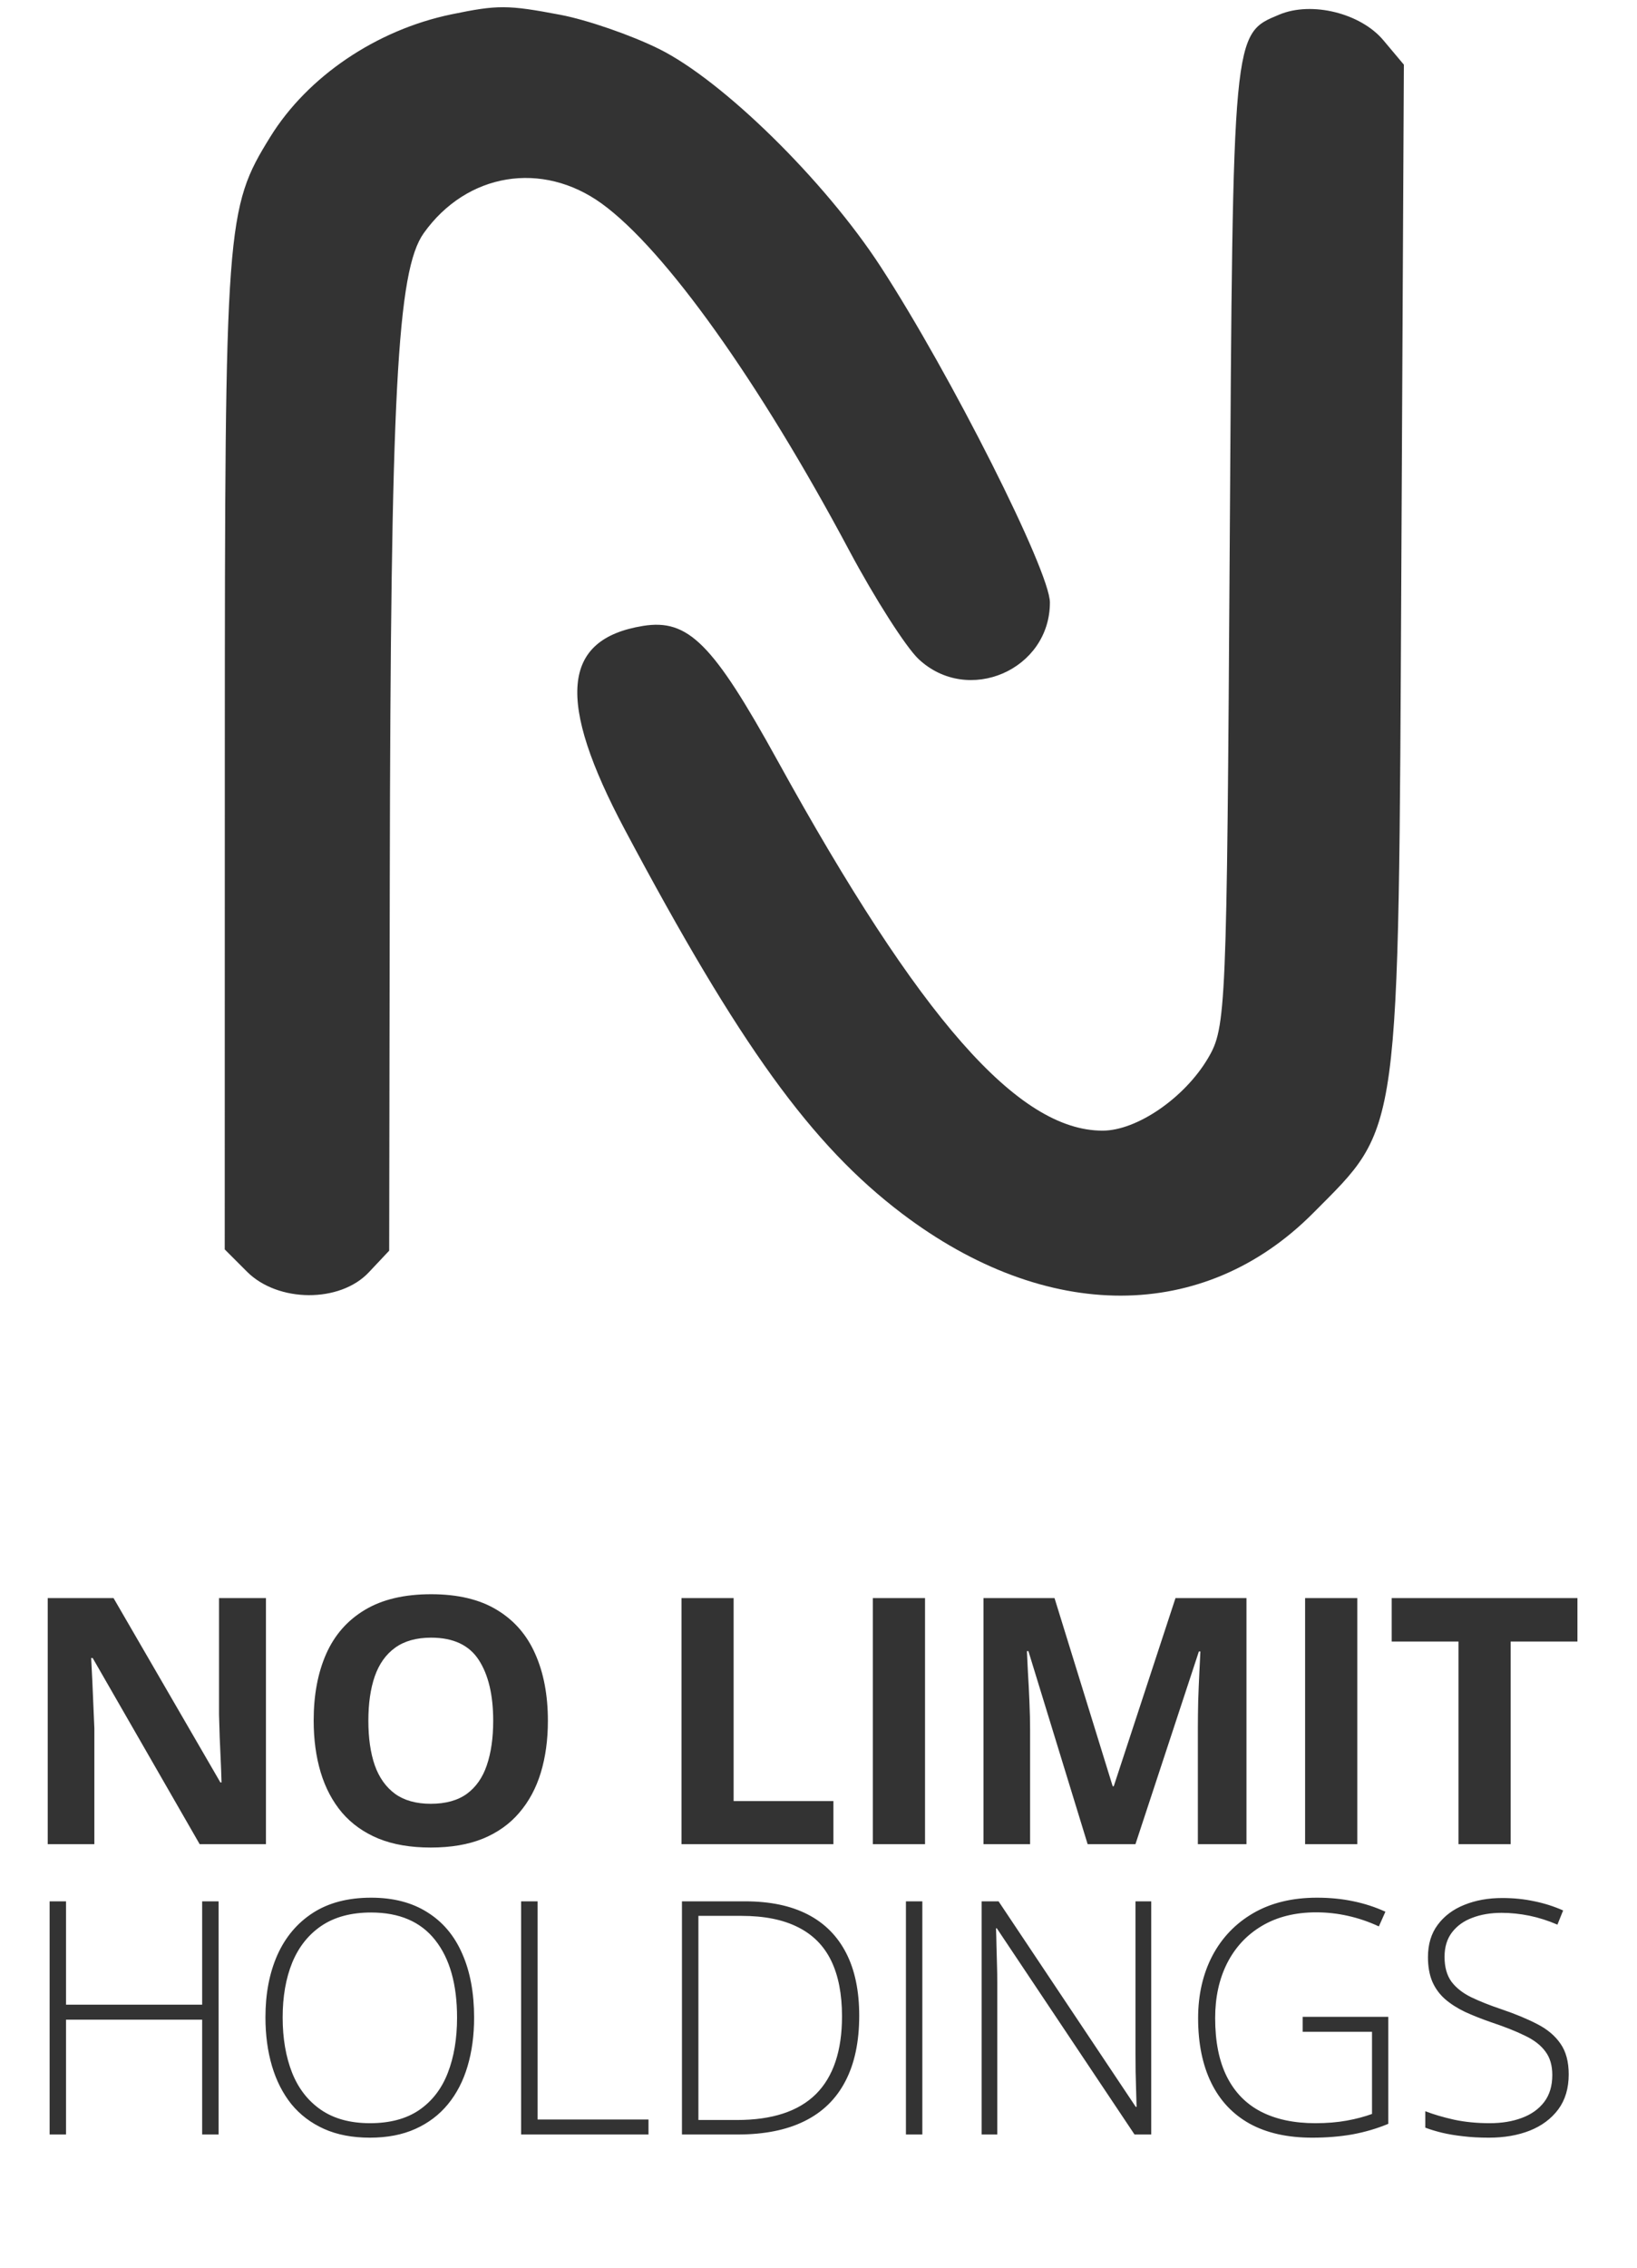 <svg width="39" height="54" viewBox="0 0 39 54" fill="none" xmlns="http://www.w3.org/2000/svg">
<path fill-rule="evenodd" clip-rule="evenodd" d="M13.351 0.353C13.981 0.472 15.036 0.836 15.696 1.163C17.215 1.913 19.646 4.299 20.98 6.349C22.649 8.914 25.013 13.602 25.013 14.346C25.013 15.955 23.058 16.797 21.884 15.694C21.583 15.411 20.841 14.25 20.234 13.113C18.088 9.088 15.845 5.944 14.341 4.852C12.917 3.818 11.119 4.115 10.095 5.552C9.459 6.446 9.306 9.357 9.286 20.954L9.272 29.782L8.787 30.297C8.1 31.029 6.622 31.021 5.884 30.282L5.354 29.752L5.356 17.914C5.358 5.293 5.382 4.969 6.439 3.26C7.328 1.822 8.97 0.711 10.754 0.342C11.861 0.113 12.092 0.114 13.351 0.353ZM32.956 0.957L33.446 1.54L33.386 13.422C33.316 27.236 33.378 26.78 31.286 28.885C28.684 31.503 24.938 31.509 21.493 28.901C19.333 27.265 17.622 24.897 14.889 19.762C13.249 16.682 13.379 15.22 15.318 14.905C16.396 14.731 16.983 15.318 18.526 18.116C21.915 24.261 24.256 26.924 26.268 26.924C27.087 26.924 28.226 26.14 28.782 25.195C29.212 24.463 29.227 24.084 29.297 12.99C29.373 0.691 29.362 0.814 30.48 0.347C31.249 0.025 32.415 0.313 32.956 0.957Z" fill="#333333"/>
<path d="M6.336 43.915H4.757L2.208 39.482H2.172C2.182 39.666 2.192 39.852 2.2 40.039C2.208 40.226 2.216 40.413 2.224 40.6C2.232 40.785 2.24 40.97 2.248 41.157V43.915H1.137V38.055H2.705L5.25 42.444H5.278C5.273 42.263 5.266 42.082 5.258 41.903C5.25 41.724 5.242 41.545 5.234 41.366C5.229 41.187 5.223 41.008 5.218 40.829V38.055H6.336V43.915ZM13.053 40.977C13.053 41.429 12.997 41.84 12.884 42.212C12.772 42.581 12.601 42.898 12.371 43.166C12.144 43.433 11.855 43.639 11.505 43.783C11.155 43.925 10.741 43.995 10.263 43.995C9.784 43.995 9.37 43.925 9.02 43.783C8.67 43.639 8.38 43.433 8.15 43.166C7.923 42.898 7.754 42.579 7.641 42.208C7.529 41.836 7.473 41.423 7.473 40.969C7.473 40.362 7.572 39.835 7.77 39.386C7.97 38.934 8.277 38.584 8.692 38.336C9.106 38.087 9.632 37.963 10.271 37.963C10.907 37.963 11.429 38.087 11.838 38.336C12.25 38.584 12.554 38.934 12.752 39.386C12.953 39.837 13.053 40.368 13.053 40.977ZM8.776 40.977C8.776 41.386 8.826 41.739 8.928 42.035C9.032 42.329 9.194 42.556 9.413 42.717C9.632 42.874 9.915 42.953 10.263 42.953C10.616 42.953 10.902 42.874 11.121 42.717C11.34 42.556 11.499 42.329 11.598 42.035C11.699 41.739 11.75 41.386 11.75 40.977C11.75 40.362 11.635 39.879 11.405 39.526C11.175 39.173 10.797 38.997 10.271 38.997C9.921 38.997 9.635 39.077 9.413 39.237C9.194 39.395 9.032 39.622 8.928 39.919C8.826 40.213 8.776 40.566 8.776 40.977ZM16.236 43.915V38.055H17.478V42.889H19.855V43.915H16.236ZM20.795 43.915V38.055H22.038V43.915H20.795ZM25.912 43.915L24.501 39.318H24.465C24.471 39.427 24.479 39.593 24.489 39.815C24.503 40.034 24.515 40.268 24.525 40.516C24.536 40.765 24.541 40.989 24.541 41.19V43.915H23.431V38.055H25.123L26.509 42.536H26.534L28.005 38.055H29.696V43.915H28.538V41.141C28.538 40.957 28.541 40.745 28.546 40.504C28.554 40.264 28.563 40.035 28.574 39.819C28.585 39.599 28.593 39.435 28.598 39.326H28.562L27.051 43.915H25.912ZM31.093 43.915V38.055H32.336V43.915H31.093ZM35.99 43.915H34.747V39.089H33.156V38.055H37.581V39.089H35.99V43.915Z" fill="#333333"/>
<path d="M5.208 50.828H4.816V48.094H1.573V50.828H1.182V45.276H1.573V47.737H4.816V45.276H5.208V50.828ZM11.295 48.045C11.295 48.468 11.243 48.854 11.139 49.203C11.036 49.552 10.88 49.854 10.672 50.107C10.465 50.36 10.205 50.556 9.894 50.696C9.585 50.835 9.224 50.904 8.812 50.904C8.396 50.904 8.033 50.835 7.722 50.696C7.41 50.556 7.151 50.36 6.943 50.107C6.738 49.851 6.584 49.549 6.48 49.199C6.376 48.847 6.324 48.46 6.324 48.037C6.324 47.475 6.419 46.98 6.609 46.552C6.801 46.124 7.084 45.79 7.456 45.55C7.83 45.309 8.293 45.189 8.842 45.189C9.368 45.189 9.814 45.304 10.179 45.535C10.546 45.763 10.823 46.09 11.01 46.518C11.2 46.944 11.295 47.452 11.295 48.045ZM6.734 48.041C6.734 48.537 6.809 48.975 6.958 49.355C7.108 49.732 7.337 50.027 7.646 50.24C7.955 50.452 8.344 50.559 8.815 50.559C9.291 50.559 9.682 50.454 9.989 50.244C10.295 50.033 10.522 49.74 10.668 49.362C10.815 48.985 10.889 48.546 10.889 48.045C10.889 47.252 10.715 46.637 10.368 46.199C10.024 45.761 9.515 45.542 8.842 45.542C8.368 45.542 7.975 45.647 7.661 45.857C7.349 46.068 7.117 46.36 6.962 46.735C6.81 47.109 6.734 47.545 6.734 48.041ZM12.415 50.828V45.276H12.807V50.471H15.45V50.828H12.415ZM20.47 47.999C20.47 48.62 20.36 49.14 20.14 49.56C19.922 49.98 19.598 50.297 19.168 50.509C18.74 50.722 18.209 50.828 17.576 50.828H16.247V45.276H17.751C18.344 45.276 18.841 45.38 19.244 45.588C19.646 45.795 19.951 46.102 20.159 46.507C20.366 46.909 20.47 47.407 20.47 47.999ZM20.06 48.014C20.06 47.485 19.974 47.044 19.802 46.689C19.63 46.335 19.366 46.069 19.012 45.892C18.657 45.712 18.208 45.622 17.664 45.622H16.639V50.483H17.558C18.395 50.483 19.022 50.278 19.437 49.868C19.852 49.455 20.06 48.837 20.06 48.014ZM21.583 50.828V45.276H21.974V50.828H21.583ZM27.427 50.828H27.029L23.748 45.918H23.729C23.734 46.055 23.738 46.194 23.74 46.336C23.745 46.475 23.749 46.62 23.752 46.769C23.757 46.916 23.759 47.068 23.759 47.224V50.828H23.387V45.276H23.79L27.059 50.171H27.078C27.076 50.06 27.072 49.931 27.067 49.784C27.064 49.637 27.06 49.487 27.055 49.332C27.053 49.178 27.052 49.032 27.052 48.895V45.276H27.427V50.828ZM31.035 48.026H33.075V50.574C32.809 50.685 32.525 50.769 32.224 50.825C31.923 50.878 31.602 50.904 31.263 50.904C30.673 50.904 30.176 50.793 29.771 50.57C29.368 50.345 29.063 50.02 28.855 49.594C28.648 49.169 28.544 48.657 28.544 48.06C28.544 47.503 28.657 47.008 28.882 46.575C29.11 46.142 29.435 45.803 29.858 45.557C30.281 45.312 30.787 45.189 31.377 45.189C31.681 45.189 31.967 45.217 32.235 45.273C32.506 45.328 32.763 45.412 33.006 45.523L32.85 45.873C32.61 45.761 32.364 45.678 32.114 45.622C31.866 45.566 31.614 45.538 31.358 45.538C30.857 45.538 30.425 45.646 30.063 45.861C29.704 46.074 29.428 46.37 29.235 46.75C29.045 47.127 28.95 47.562 28.95 48.056C28.95 48.616 29.043 49.08 29.228 49.45C29.413 49.819 29.682 50.097 30.037 50.282C30.393 50.466 30.826 50.559 31.335 50.559C31.614 50.559 31.863 50.538 32.083 50.498C32.306 50.458 32.507 50.404 32.687 50.339V48.383H31.035V48.026ZM37.373 49.397C37.373 49.728 37.29 50.007 37.123 50.232C36.956 50.455 36.729 50.623 36.443 50.737C36.157 50.849 35.833 50.904 35.471 50.904C35.246 50.904 35.041 50.893 34.856 50.87C34.673 50.85 34.508 50.822 34.358 50.787C34.211 50.751 34.077 50.711 33.956 50.665V50.274C34.153 50.35 34.381 50.417 34.639 50.475C34.9 50.531 35.184 50.559 35.49 50.559C35.779 50.559 36.034 50.517 36.257 50.433C36.482 50.35 36.66 50.223 36.789 50.054C36.918 49.884 36.982 49.67 36.982 49.412C36.982 49.184 36.928 48.998 36.819 48.854C36.713 48.707 36.552 48.581 36.337 48.478C36.121 48.371 35.851 48.264 35.524 48.155C35.296 48.076 35.089 47.994 34.901 47.908C34.717 47.819 34.558 47.718 34.427 47.604C34.295 47.488 34.194 47.349 34.123 47.187C34.054 47.022 34.02 46.828 34.02 46.605C34.02 46.299 34.097 46.042 34.252 45.835C34.409 45.624 34.62 45.466 34.886 45.36C35.154 45.251 35.456 45.197 35.79 45.197C36.056 45.197 36.308 45.222 36.546 45.273C36.786 45.321 37.018 45.394 37.24 45.493L37.104 45.831C36.881 45.735 36.658 45.664 36.435 45.618C36.213 45.573 35.992 45.55 35.775 45.55C35.514 45.55 35.281 45.589 35.076 45.668C34.873 45.743 34.713 45.859 34.594 46.013C34.475 46.168 34.415 46.362 34.415 46.598C34.415 46.841 34.47 47.037 34.578 47.187C34.69 47.336 34.847 47.46 35.049 47.559C35.254 47.657 35.496 47.754 35.775 47.847C36.104 47.959 36.387 48.076 36.625 48.2C36.863 48.322 37.047 48.476 37.176 48.664C37.308 48.851 37.373 49.095 37.373 49.397Z" fill="#333333"/>
</svg>
